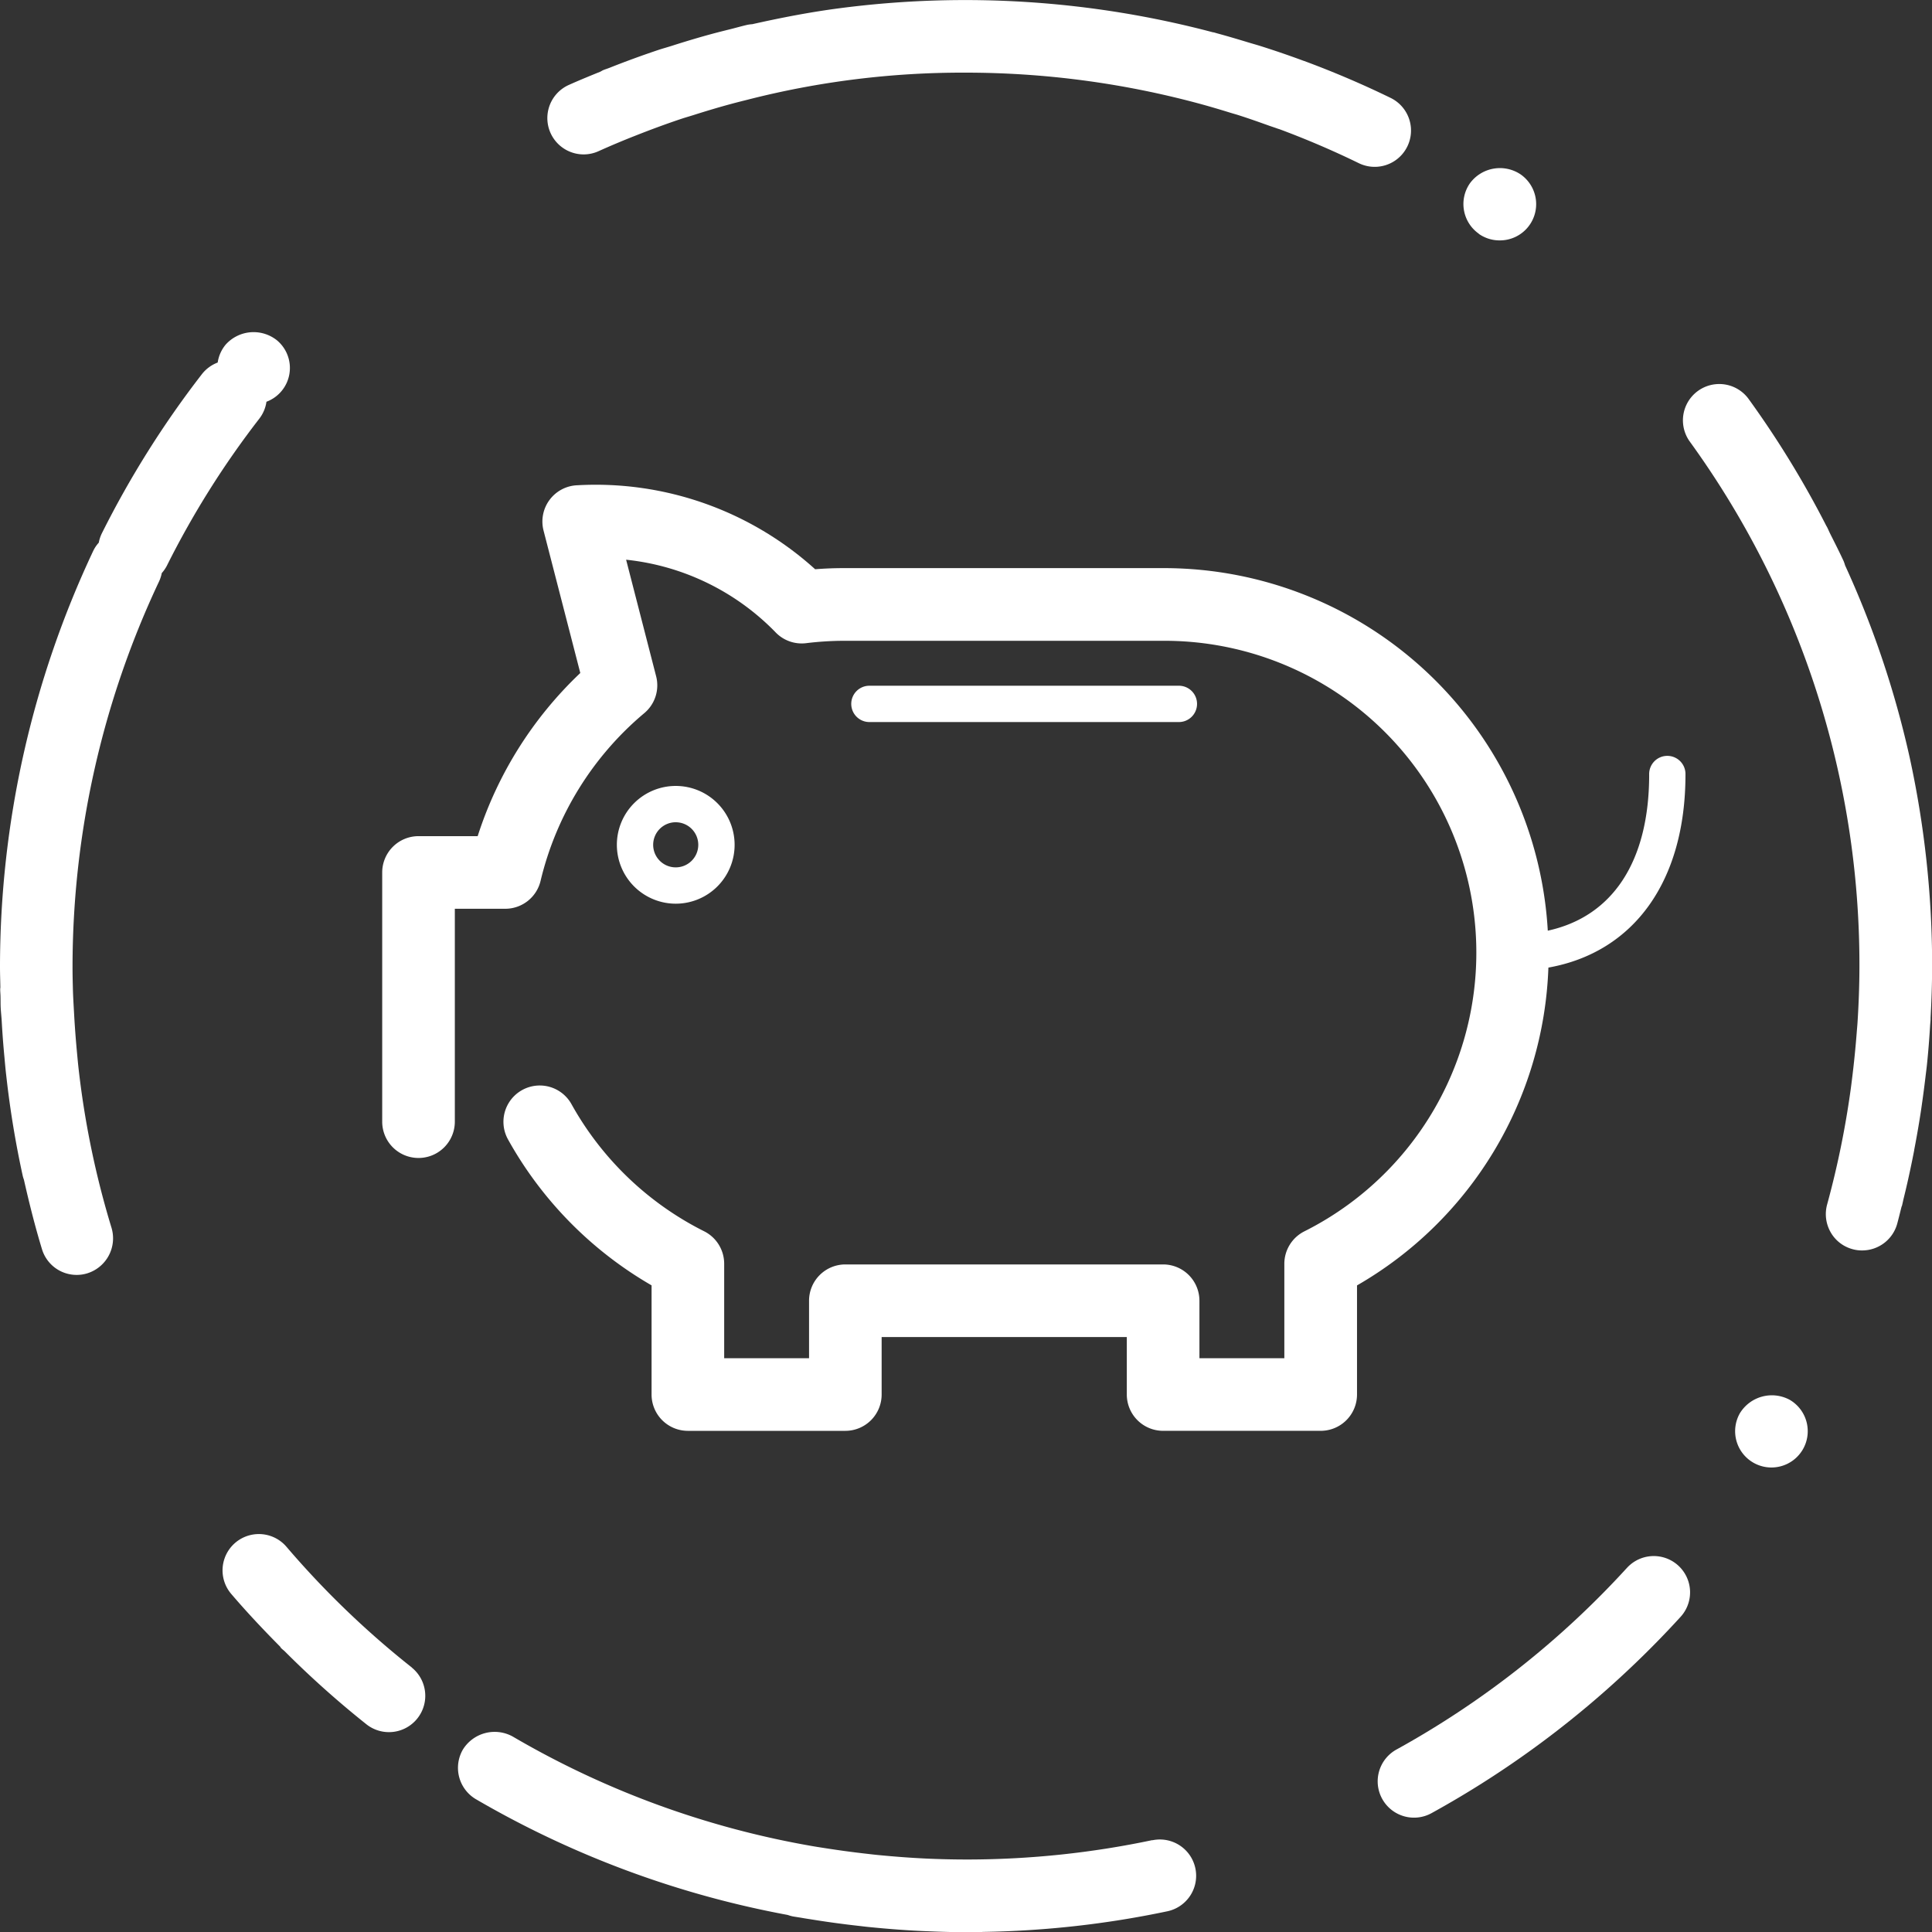 <svg xmlns="http://www.w3.org/2000/svg" xmlns:xlink="http://www.w3.org/1999/xlink" width="107.765" height="107.775" viewBox="0 0 107.765 107.775">
  <rect x="0" y="0" width="107.765" height="107.775" fill="#333333" stroke="none"/>
  <defs>
    <clipPath id="clip-path">
      <rect id="Rectangle_385" data-name="Rectangle 385" width="107.765" height="107.775" fill="#fff"/>
    </clipPath>
  </defs>
  <g id="Group_967" data-name="Group 967" clip-path="url(#clip-path)">
    <path id="Path_1082" data-name="Path 1082" d="M98.607,77.1a2.092,2.092,0,0,0-2.774.749,2.025,2.025,0,1,0,2.774-.749" transform="translate(1.217 0.978)" fill="#fff"/>
    <path id="Path_1083" data-name="Path 1083" d="M63.957,101.426a50.041,50.041,0,0,1-10.219,1.081H53.6q-1.139,0-2.28-.053c-.9-.042-1.8-.113-2.7-.2-.245-.024-.488-.055-.732-.082q-1.106-.128-2.2-.3c-.189-.03-.379-.058-.567-.09a49.97,49.97,0,0,1-16.843-6.134,2.084,2.084,0,0,0-2.775.719,2.031,2.031,0,0,0,.719,2.775A54.113,54.113,0,0,0,43.617,105.6a2.149,2.149,0,0,0,.274.079c.2.036.4.062.606.1.144.025.289.046.433.069q1.322.214,2.653.362c.179.02.357.043.537.061,1.121.113,2.244.2,3.37.241.729.031,1.444.05,2.116.05.043,0,.085,0,.127,0,.209,0,.417,0,.624,0,.048,0,.091-.012.138-.016a53.778,53.778,0,0,0,10.3-1.151,2.024,2.024,0,1,0-.841-3.96" transform="translate(0.321 1.214)" fill="#fff"/>
    <path id="Path_1084" data-name="Path 1084" d="M81.46,12.926a2.011,2.011,0,0,0,1.165.365A2.022,2.022,0,0,0,83.779,9.6a2.076,2.076,0,0,0-2.814.506,2.025,2.025,0,0,0,.5,2.815" transform="translate(1.026 0.118)" fill="#fff"/>
    <path id="Path_1085" data-name="Path 1085" d="M22.823,91.941a49.932,49.932,0,0,1-7-6.739,2.025,2.025,0,0,0-3.08,2.631c.867,1.015,1.782,1.986,2.721,2.933.018.024.032.051.053.074h-.01l.091.081c.032.032.071.058.105.088a53.7,53.7,0,0,0,4.6,4.111,2.026,2.026,0,0,0,2.512-3.179" transform="translate(0.156 1.076)" fill="#fff"/>
    <path id="Path_1086" data-name="Path 1086" d="M14.469,23.113a2,2,0,0,0,.393-.937,2.01,2.01,0,0,0,.582-3.43,2.09,2.09,0,0,0-2.856.243,2.013,2.013,0,0,0-.445,1,2.014,2.014,0,0,0-.877.643,53.726,53.726,0,0,0-5.59,8.894,2.019,2.019,0,0,0-.166.51,1.873,1.873,0,0,0-.3.439A54.486,54.486,0,0,0,0,53.7c0,.369.014.753.02,1.13,0,.041-.01.078-.009.118,0,.125.013.249.017.374.006.227,0,.447.012.675s.041.48.055.721q.056,1.009.152,2.014c.031.338.059.677.1,1.015a53.883,53.883,0,0,0,.926,5.629,1.861,1.861,0,0,0,.061.193c.293,1.3.619,2.6,1.008,3.878A2.018,2.018,0,0,0,4.274,70.88a1.976,1.976,0,0,0,.6-.09,2.044,2.044,0,0,0,1.348-2.532,49.378,49.378,0,0,1-1.849-8.975c-.033-.3-.058-.591-.086-.887q-.094-1.01-.151-2.023c-.027-.508-.061-1.016-.072-1.523l0-.016c-.011-.388-.018-.767-.018-1.138A50.447,50.447,0,0,1,8.872,32.2a2.068,2.068,0,0,0,.152-.468,2,2,0,0,0,.279-.4,49.548,49.548,0,0,1,5.167-8.22" transform="translate(0 0.233)" fill="#fff"/>
    <path id="Path_1087" data-name="Path 1087" d="M32.171,8.613A2.019,2.019,0,0,0,33,8.434c.684-.308,1.377-.6,2.075-.873.838-.331,1.683-.644,2.537-.93.225-.075.453-.138.679-.21.7-.223,1.4-.433,2.115-.626.294-.079.588-.153.883-.227A48.353,48.353,0,0,1,53.462,4.052a49.981,49.981,0,0,1,12.94,1.7c.611.163,1.215.343,1.819.529.161.051.325.094.487.146.569.181,1.131.381,1.693.582.176.063.354.118.531.184l.015,0q2.282.846,4.462,1.909a2.025,2.025,0,1,0,1.774-3.641Q74.829,4.314,72.357,3.4l-.007,0q-1.189-.441-2.394-.822c-.241-.077-.484-.143-.727-.217-.571-.173-1.144-.344-1.72-.5-.058-.015-.114-.034-.171-.05-.026-.007-.053-.007-.079-.013A54.005,54.005,0,0,0,46.474.456c-1.65.214-3.28.53-4.9.894a1.847,1.847,0,0,0-.276.036c-.312.072-.62.161-.931.239-.356.088-.712.177-1.066.273-.7.19-1.4.4-2.093.62-.3.1-.611.181-.913.283q-1.358.456-2.69.985c-.11.044-.226.078-.336.123-.058.024-.107.059-.162.087-.592.241-1.185.482-1.767.744a2.026,2.026,0,0,0,.832,3.873" transform="translate(0.384 0)" fill="#fff"/>
    <path id="Path_1088" data-name="Path 1088" d="M105.591,63.877q.155-.8.287-1.608c.051-.312.1-.624.143-.937q.109-.76.2-1.523c.029-.252.064-.5.089-.757.072-.7.127-1.411.17-2.119.007-.11.02-.222.026-.332,0-.035,0-.069,0-.1.053-.975.086-1.953.086-2.93a54.458,54.458,0,0,0-1.256-11.606,53.525,53.525,0,0,0-3.6-10.7,1.916,1.916,0,0,0-.085-.246c-.236-.512-.494-1.016-.747-1.521-.063-.126-.115-.256-.18-.381-.009-.018-.022-.032-.031-.05a53.823,53.823,0,0,0-4.359-7.112,2.026,2.026,0,0,0-3.277,2.382,49.709,49.709,0,0,1,9.48,29.238c0,1.069-.039,2.138-.107,3.2-.012.182-.03.366-.044.549q-.1,1.3-.263,2.6c-.027.214-.053.427-.083.641a50.319,50.319,0,0,1-1.305,6.352,2.036,2.036,0,0,0,.192,1.539,2,2,0,0,0,1.225.952,1.906,1.906,0,0,0,.537.071,2.028,2.028,0,0,0,1.955-1.489c.086-.316.162-.634.243-.951.006-.021.02-.036.025-.058.033-.131.058-.263.09-.394q.207-.837.384-1.68.109-.513.209-1.03" transform="translate(1.18 0.269)" fill="#fff"/>
    <path id="Path_1089" data-name="Path 1089" d="M89.784,86.363A50.241,50.241,0,0,1,76.944,96.487a2.026,2.026,0,1,0,1.955,3.549,54.081,54.081,0,0,0,8.64-5.921l.028-.019c.008-.007.014-.016.022-.023a54.41,54.41,0,0,0,5.187-4.979,2.025,2.025,0,1,0-2.993-2.729" transform="translate(0.966 1.091)" fill="#fff"/>
    <path id="Path_1090" data-name="Path 1090" d="M65.129,39.794a1.013,1.013,0,1,0,0-2.025H47.867a1.013,1.013,0,0,0,0,2.025Z" transform="translate(0.596 0.481)" fill="#fff"/>
    <path id="Path_1091" data-name="Path 1091" d="M86.1,53.631c4.765-.85,7.646-4.809,7.646-10.765a1.013,1.013,0,1,0-2.025,0c0,4.846-2.038,7.918-5.655,8.706A21.454,21.454,0,0,0,64.687,31.349H46.808c-.531,0-1.063.02-1.608.063a18.247,18.247,0,0,0-13.262-4.685,2.025,2.025,0,0,0-1.887,2.53L32.1,37.2a21.634,21.634,0,0,0-5.724,9.1h-3.3a2.026,2.026,0,0,0-2.025,2.025v13.9a2.025,2.025,0,0,0,4.051,0V50.35h2.813a2.025,2.025,0,0,0,1.971-1.561,17.5,17.5,0,0,1,5.782-9.349,2.022,2.022,0,0,0,.662-2.06l-1.674-6.5A13.609,13.609,0,0,1,42.964,34.9a2.022,2.022,0,0,0,1.731.636,17.5,17.5,0,0,1,2.114-.133H64.687a17.394,17.394,0,0,1,7.8,32.941,2.027,2.027,0,0,0-1.116,1.81V75.42H66.635V72.214a2.026,2.026,0,0,0-2.025-2.025H46.885a2.026,2.026,0,0,0-2.025,2.025V75.42H40.126V70.151a2.025,2.025,0,0,0-1.115-1.81,17.377,17.377,0,0,1-7.407-7.1,2.025,2.025,0,0,0-3.538,1.971,21.406,21.406,0,0,0,8.01,8.144v6.088A2.026,2.026,0,0,0,38.1,79.471h8.784a2.026,2.026,0,0,0,2.025-2.025V74.239H62.584v3.206a2.026,2.026,0,0,0,2.025,2.025H73.4a2.026,2.026,0,0,0,2.025-2.025V71.359A21.319,21.319,0,0,0,86.1,53.631" transform="translate(0.268 0.34)" fill="#fff"/>
    <path id="Path_1092" data-name="Path 1092" d="M37.258,49.856a3.284,3.284,0,1,0-3.283-3.283,3.287,3.287,0,0,0,3.283,3.283m0-4.542A1.258,1.258,0,1,1,36,46.572a1.26,1.26,0,0,1,1.258-1.259" transform="translate(0.433 0.551)" fill="#fff"/>
  </g>
</svg>
